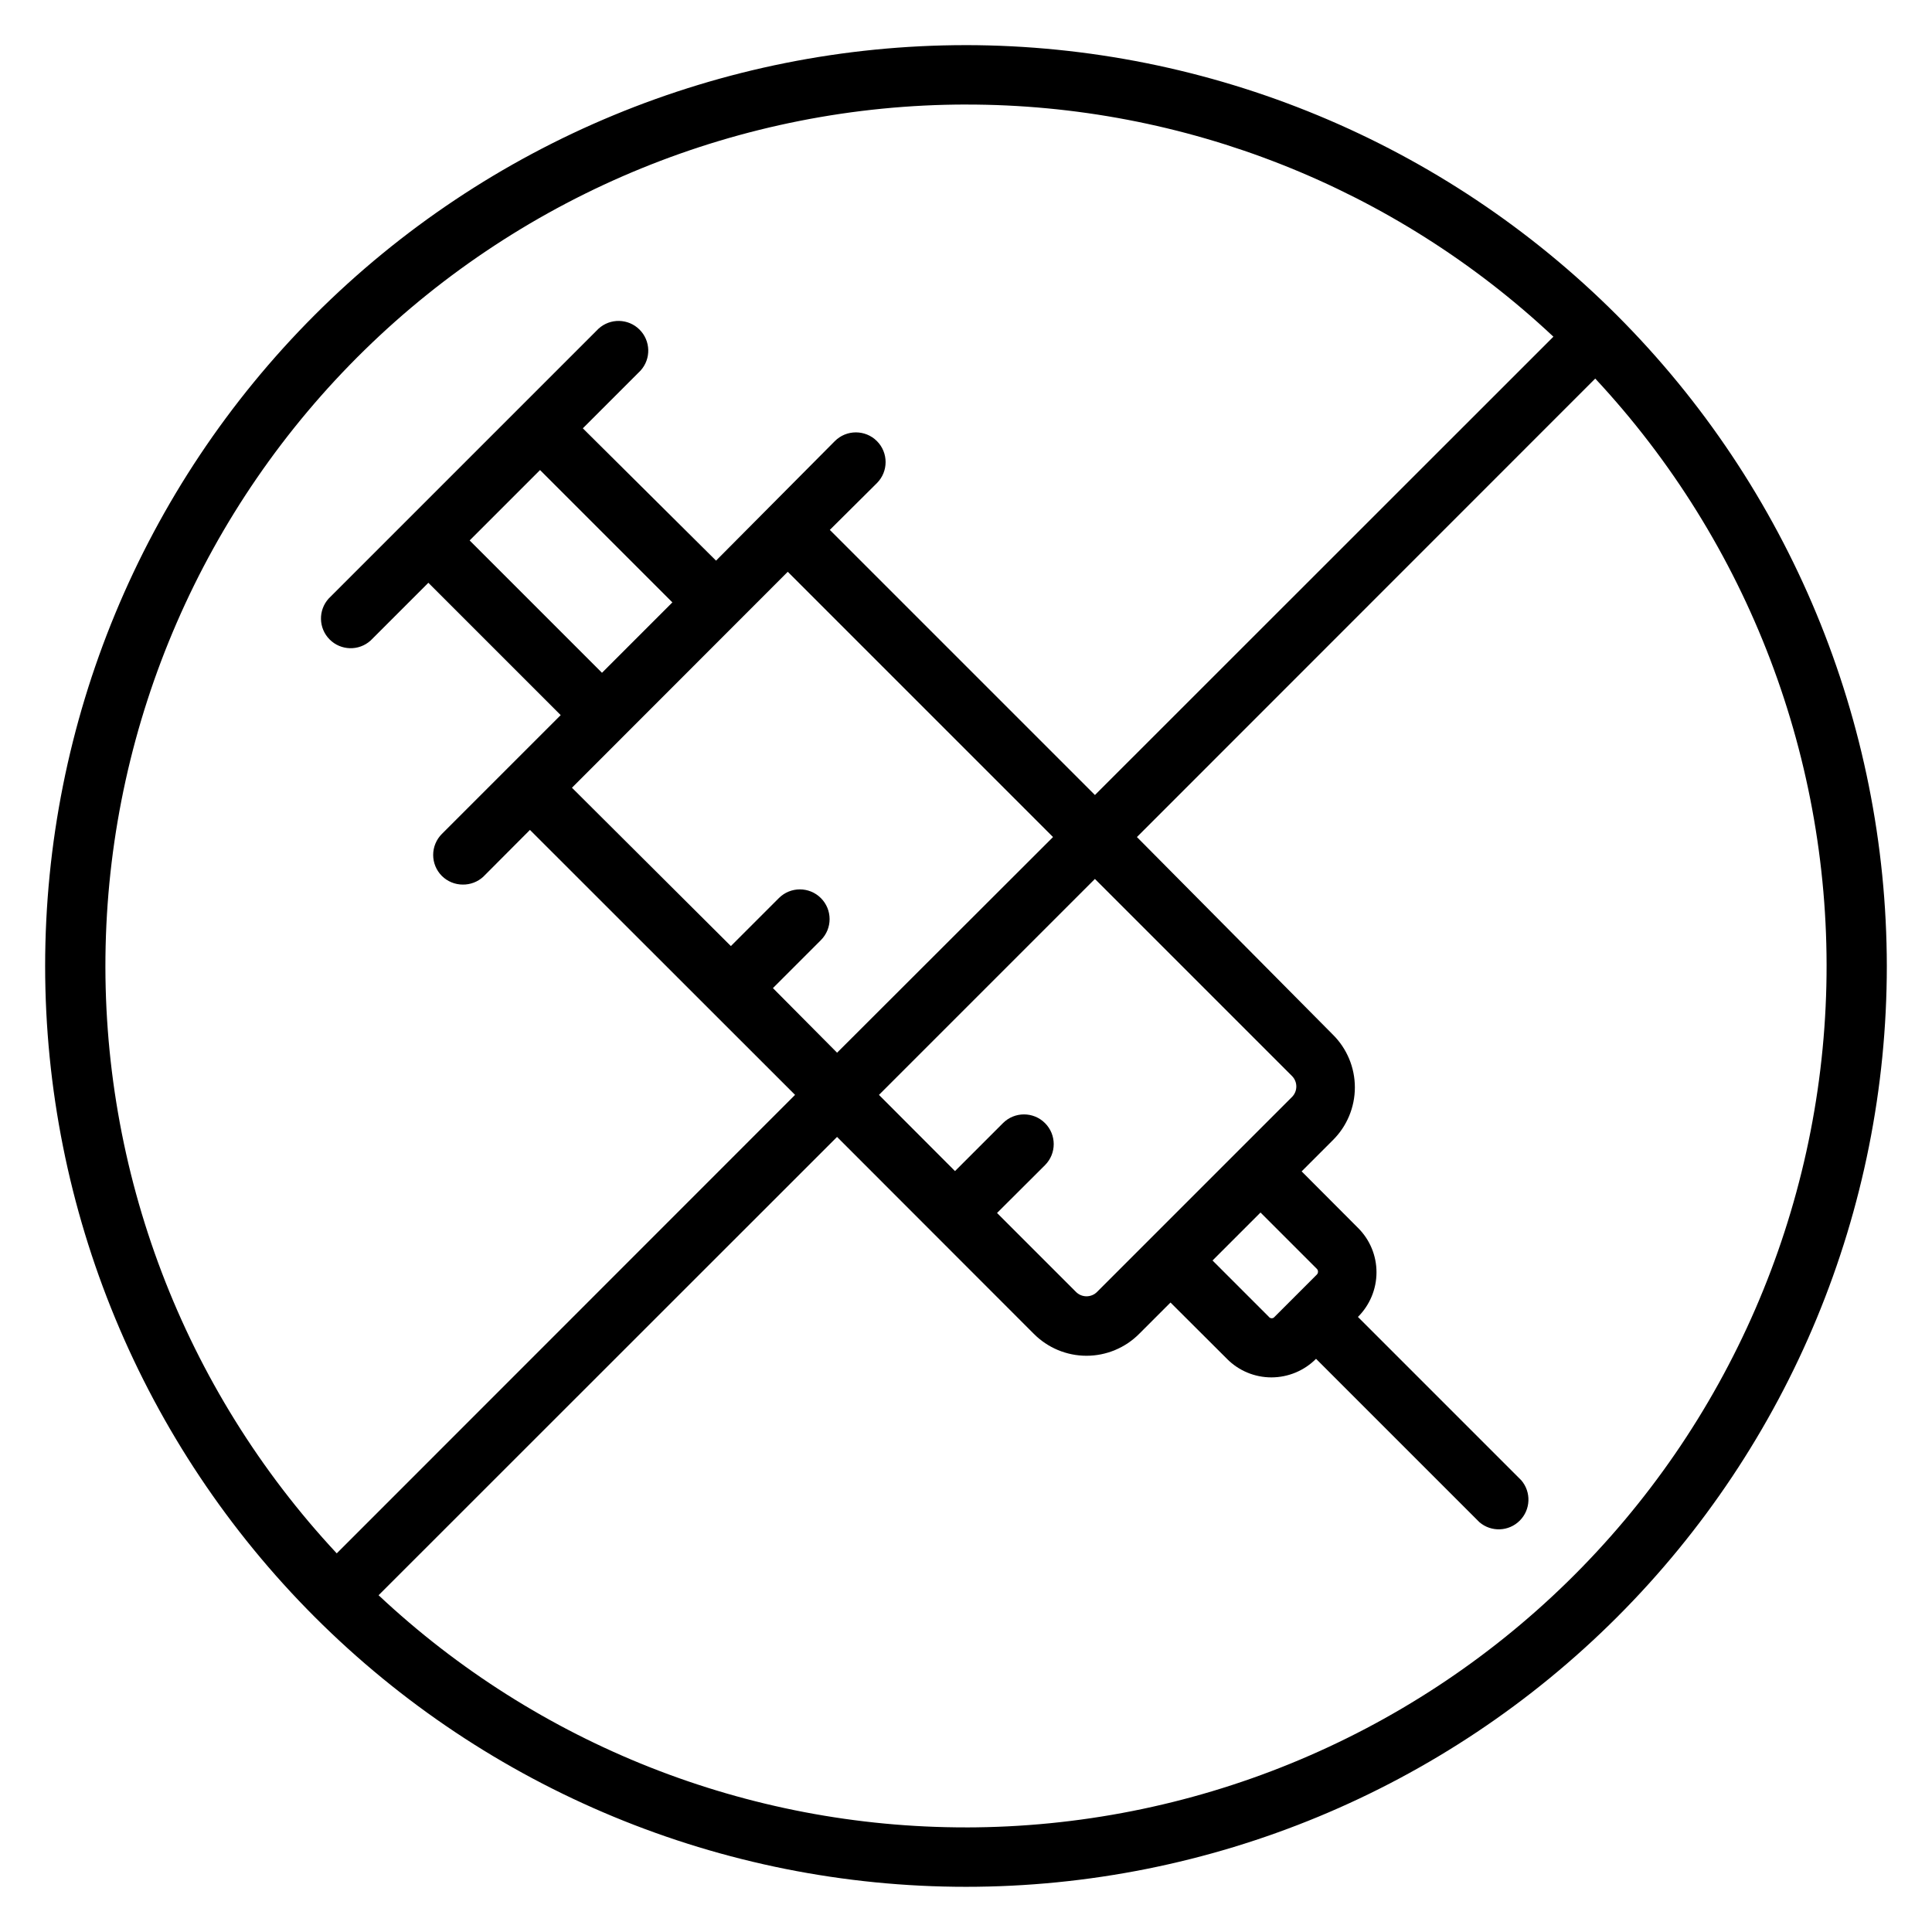 <?xml version="1.0" encoding="UTF-8"?>
<!-- Uploaded to: ICON Repo, www.svgrepo.com, Generator: ICON Repo Mixer Tools -->
<svg fill="#000000" width="800px" height="800px" version="1.1" viewBox="144 144 512 512" xmlns="http://www.w3.org/2000/svg">
 <path d="m400 155.96c-64.723 0-126.79 25.711-172.56 71.477s-71.477 107.84-71.477 172.56c0 64.719 25.711 126.79 71.477 172.55 45.766 45.766 107.84 71.477 172.56 71.477 64.719 0 126.79-25.711 172.55-71.477 45.766-45.766 71.477-107.84 71.477-172.55-0.074-64.699-25.809-126.73-71.555-172.48-45.75-45.75-107.78-71.484-172.48-71.559zm0 15.742v0.004c57.824-0.039 113.49 21.961 155.67 61.52l-121.5 121.46-70.258-70.258 12.477-12.398c3.074-3.078 3.074-8.062 0-11.141-3.078-3.074-8.062-3.074-11.141 0l-31.488 31.684-35.305-35.066 15.312-15.312c2.812-3.113 2.688-7.887-0.289-10.852-2.973-2.961-7.746-3.07-10.852-0.246l-71.516 71.516c-2.824 3.106-2.715 7.879 0.246 10.852 2.965 2.977 7.738 3.102 10.852 0.289l15.312-15.312 35.07 35.07-31.488 31.488c-1.48 1.477-2.309 3.481-2.309 5.57s0.828 4.09 2.309 5.566c1.477 1.465 3.469 2.285 5.547 2.285 1.992 0.023 3.922-0.707 5.394-2.047l12.398-12.438 70.258 70.219-121.46 121.5c-40.641-43.594-62.621-101.35-61.246-160.93 1.371-59.582 25.992-116.26 68.598-157.94 42.605-41.672 99.82-65.031 159.42-65.086zm92.969 310.08-11.18 11.18c-0.176 0.246-0.465 0.391-0.77 0.391-0.301 0-0.59-0.145-0.766-0.391l-14.918-14.918 12.715-12.715 14.918 14.918c0.207 0.191 0.32 0.465 0.312 0.746 0.016 0.297-0.102 0.586-0.312 0.789zm-6.652-46.996-51.523 51.523c-0.742 0.781-1.773 1.223-2.856 1.223-1.078 0-2.109-0.441-2.852-1.223l-20.859-20.859 12.715-12.676h-0.004c3.078-3.078 3.078-8.062 0-11.141-3.074-3.074-8.062-3.074-11.137 0l-12.715 12.715-20.152-20.191 57.23-57.23 52.152 52.152c0.781 0.742 1.223 1.773 1.223 2.852 0 1.082-0.441 2.113-1.223 2.856zm-120.48-11.809-17.004-17.121 12.715-12.715h-0.004c3.078-3.074 3.078-8.062 0-11.137-3.074-3.078-8.062-3.078-11.137 0l-12.715 12.715-42.117-41.961 57.191-57.23 70.297 70.297zm-78.719-154.41 35.07 35.07-18.656 18.656-35.07-35.07zm112.88 359.71c-57.828 0.035-113.49-21.965-155.67-61.523l121.5-121.46 52.113 52.152c3.699 3.738 8.738 5.844 13.992 5.844 5.258 0 10.297-2.106 13.996-5.844l8.266-8.266 14.957 14.918h-0.004c3.117 3.16 7.375 4.93 11.809 4.922 4.434-0.008 8.684-1.777 11.809-4.922l43.297 43.297c3.125 2.676 7.777 2.496 10.688-0.414 2.906-2.906 3.086-7.562 0.41-10.688l-43.297-43.297 0.004 0.004c3.141-3.129 4.914-7.375 4.918-11.809 0.012-4.438-1.762-8.691-4.918-11.809l-14.918-14.957 8.266-8.266c3.738-3.695 5.84-8.734 5.84-13.992 0-5.258-2.102-10.297-5.84-13.992l-51.918-52.352 121.46-121.5c40.641 43.594 62.621 101.35 61.25 160.93-1.375 59.582-25.996 116.26-68.602 157.94-42.605 41.672-99.816 65.031-159.41 65.09z"/>
</svg>